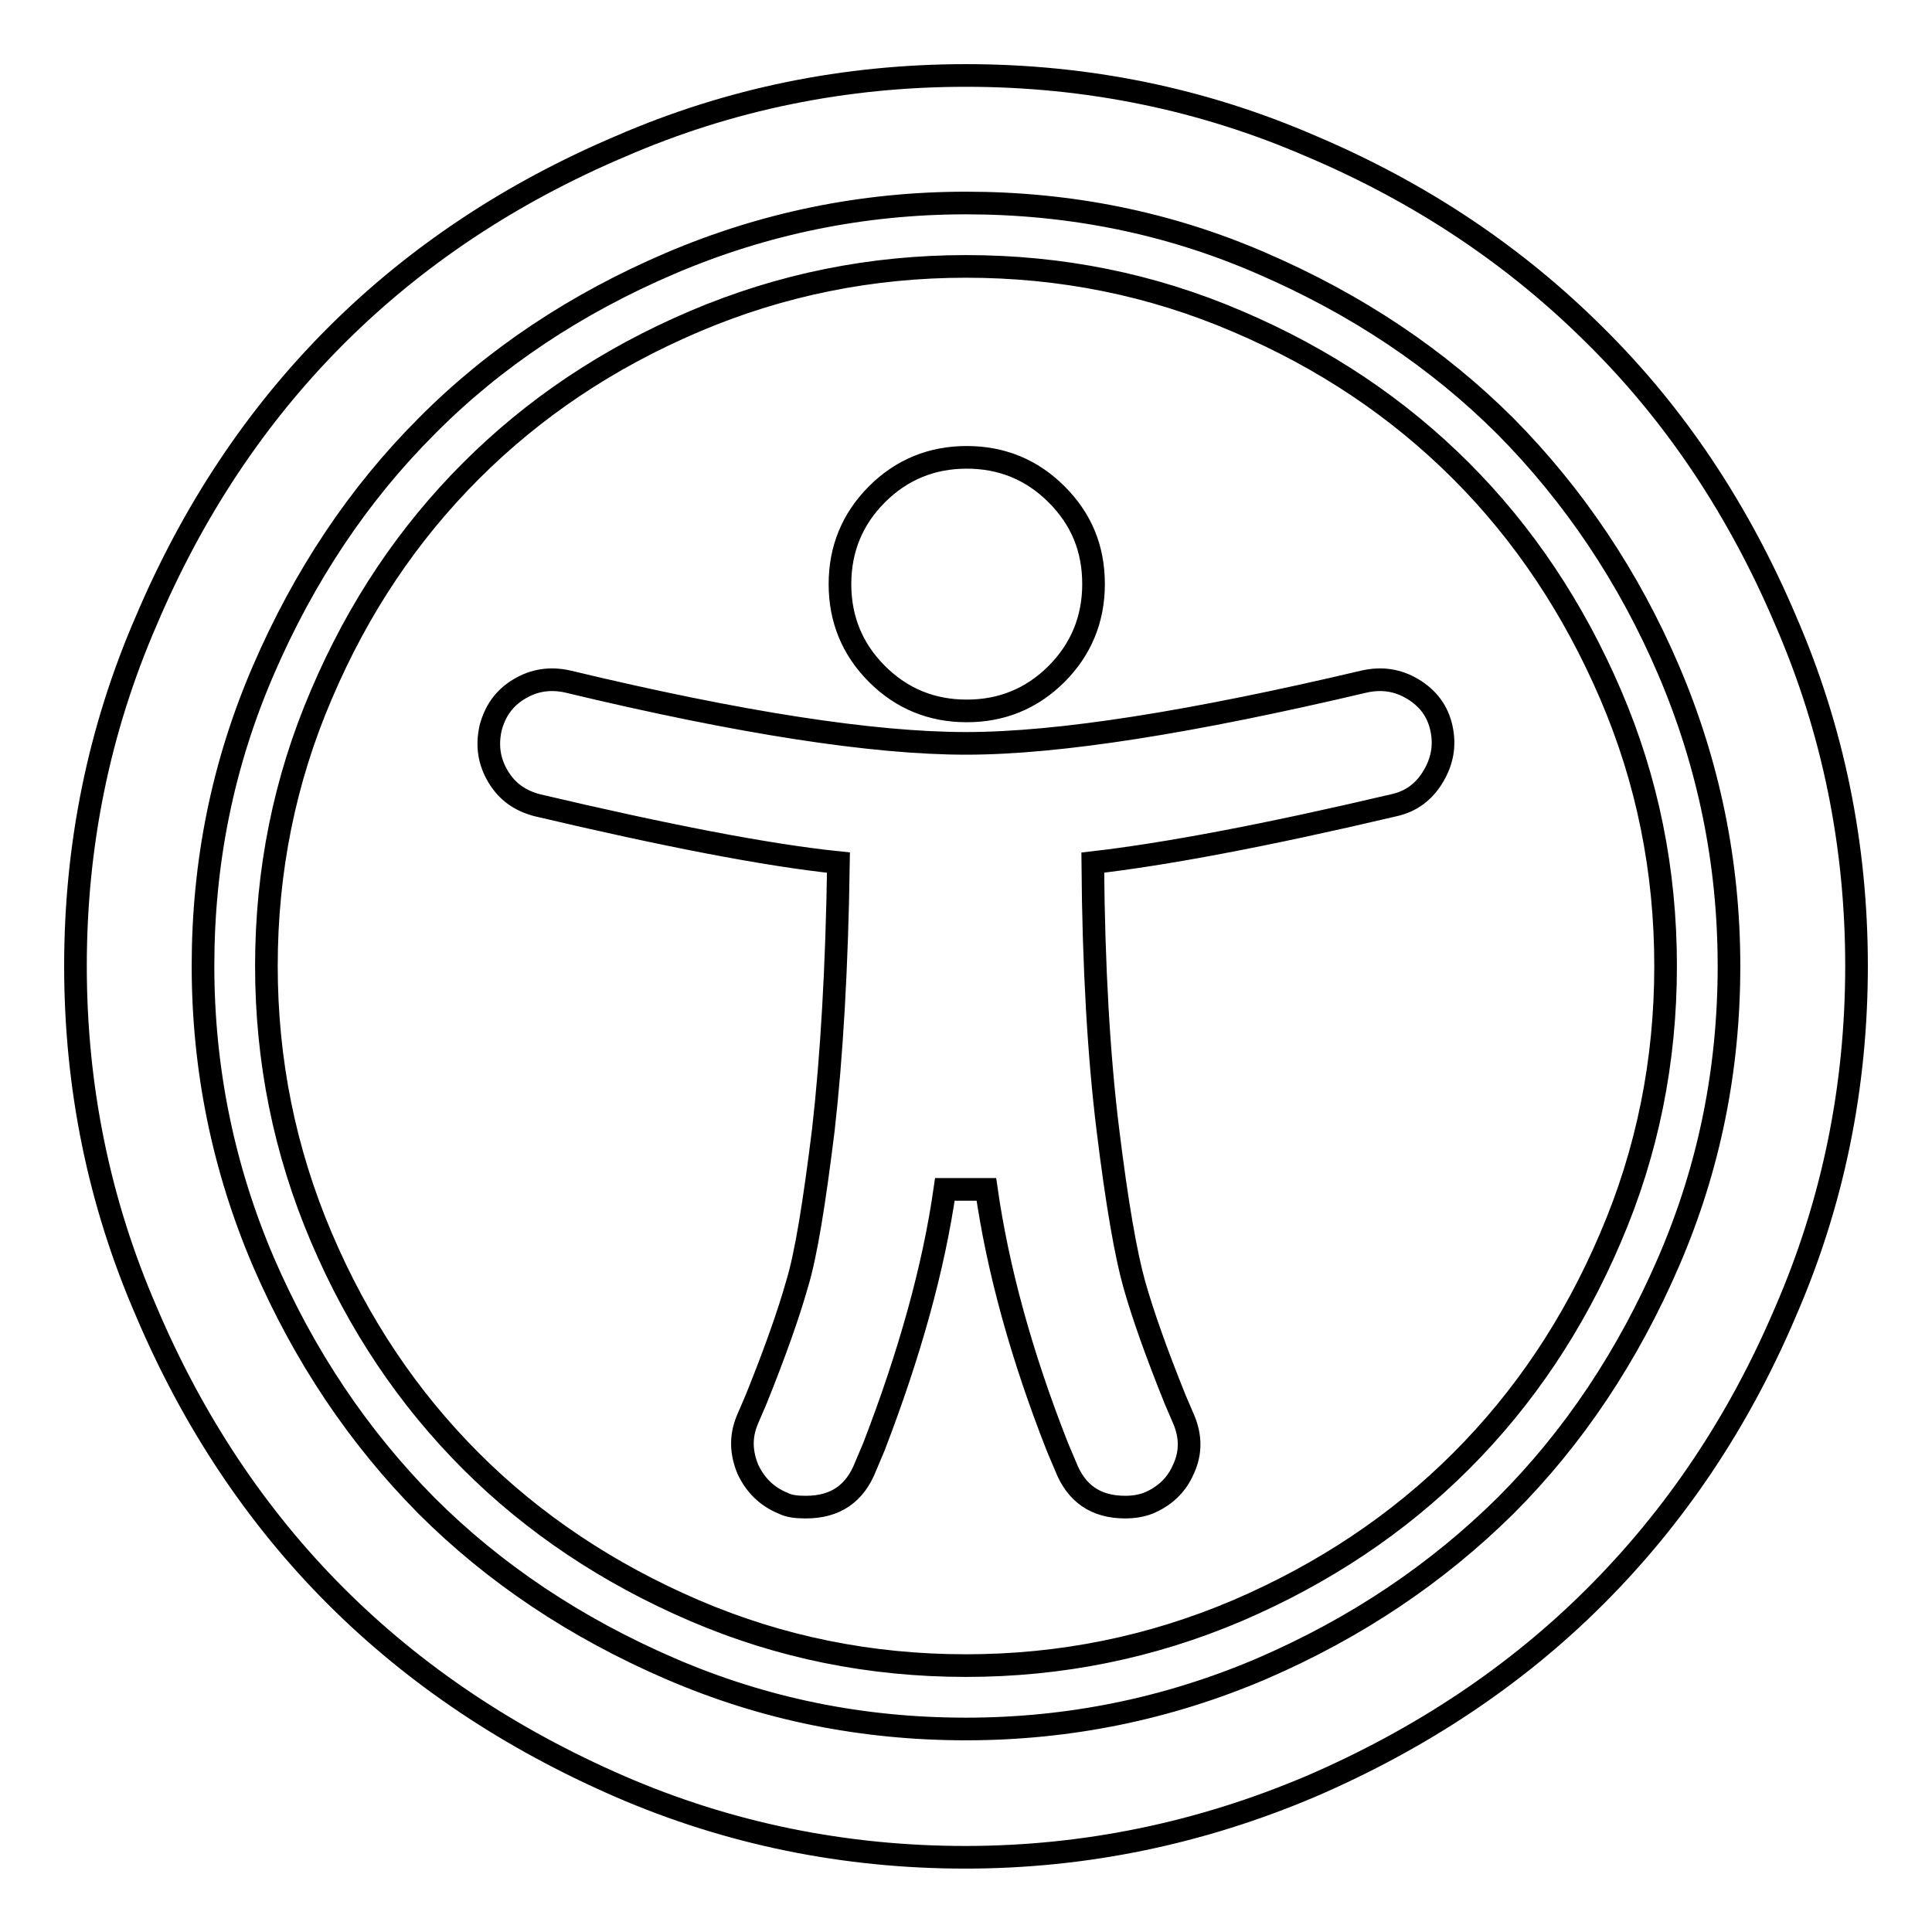 <?xml version="1.0" encoding="utf-8"?>
<!-- Svg Vector Icons : http://www.onlinewebfonts.com/icon -->
<!DOCTYPE svg PUBLIC "-//W3C//DTD SVG 1.1//EN" "http://www.w3.org/Graphics/SVG/1.1/DTD/svg11.dtd">
<svg version="1.1" xmlns="http://www.w3.org/2000/svg" xmlns:xlink="http://www.w3.org/1999/xlink" x="0px" y="0px" viewBox="0 0 256 256" enable-background="new 0 0 256 256" xml:space="preserve">
<g> <path stroke-width="3" fill-opacity="0" stroke="#000000"  d="M191,96.5c-0.5-2.3-1.8-4-3.8-5.2c-2-1.2-4.1-1.5-6.4-1c-22.9,5.4-40.5,8.2-52.8,8.2s-29.9-2.7-52.8-8.2 c-2.3-0.5-4.4-0.2-6.4,1c-2,1.2-3.2,2.9-3.8,5.2c-0.5,2.3-0.2,4.4,1,6.4c1.2,2,2.9,3.2,5.2,3.8c17,4,30.3,6.6,39.9,7.6 c-0.2,13.9-0.9,25.7-2,35.4c-1.2,9.7-2.3,16.6-3.5,20.5c-1.1,3.9-2.9,9-5.4,15.2l-1.2,2.8c-0.9,2.2-0.8,4.3,0.1,6.5 c1,2.1,2.5,3.6,4.7,4.5c0.8,0.4,1.8,0.5,3,0.5c3.9,0,6.5-1.8,7.9-5.4l1.1-2.6c4.7-12.2,7.9-23.6,9.4-34.1h5.5 c1.5,10.5,4.6,21.9,9.4,34.1l1.1,2.6c1.4,3.6,4,5.4,7.9,5.4c1.2,0,2.2-0.2,3-0.5c2.2-0.9,3.8-2.4,4.7-4.5c1-2.1,1-4.3,0.1-6.5 l-1.2-2.8c-2.5-6.2-4.3-11.3-5.4-15.2c-1.1-3.9-2.3-10.7-3.5-20.5c-1.2-9.7-1.9-21.6-2-35.4c9.6-1.1,22.9-3.6,39.9-7.6 c2.3-0.5,4-1.8,5.2-3.8C191.1,100.9,191.5,98.8,191,96.5L191,96.5z M144.9,77.4c0-4.7-1.6-8.6-4.9-11.9c-3.3-3.3-7.3-4.9-11.9-4.9 s-8.6,1.6-11.9,4.9c-3.3,3.3-4.9,7.3-4.9,11.9s1.6,8.6,4.9,11.9s7.3,4.9,11.9,4.9s8.6-1.6,11.9-4.9 C143.2,86.1,144.9,82.1,144.9,77.4z M220.7,128c0,12.6-2.4,24.6-7.3,36c-4.9,11.5-11.5,21.3-19.8,29.6s-18.2,14.9-29.6,19.8 c-11.5,4.9-23.5,7.3-36,7.3c-12.6,0-24.6-2.4-36-7.3s-21.3-11.5-29.6-19.8S47.5,175.5,42.6,164c-4.9-11.5-7.3-23.5-7.3-36 c0-12.6,2.4-24.6,7.3-36c4.9-11.5,11.5-21.3,19.8-29.6S80.5,47.5,92,42.6c11.5-4.9,23.5-7.3,36-7.3c12.6,0,24.6,2.4,36,7.3 c11.5,4.9,21.3,11.5,29.6,19.8s14.9,18.2,19.8,29.6S220.7,115.4,220.7,128L220.7,128z M128,26.9c-13.7,0-26.8,2.7-39.2,8 S65.5,47.4,56.5,56.5c-9,9-16.2,19.8-21.6,32.3s-8,25.5-8,39.2s2.7,26.8,8,39.2c5.4,12.5,12.6,23.2,21.6,32.3 c9,9,19.8,16.2,32.3,21.6s25.5,8,39.2,8s26.8-2.7,39.2-8c12.5-5.4,23.2-12.6,32.3-21.6c9-9,16.2-19.8,21.6-32.3 c5.4-12.5,8-25.5,8-39.2s-2.7-26.8-8-39.2s-12.6-23.2-21.6-32.3c-9-9-19.8-16.2-32.3-21.6C154.8,29.5,141.7,26.9,128,26.9z  M246,128c0,16-3.1,31.3-9.4,45.8c-6.2,14.6-14.6,27.1-25.2,37.7c-10.5,10.5-23.1,18.9-37.7,25.2c-14.6,6.2-29.9,9.4-45.8,9.4 s-31.3-3.1-45.8-9.4C67.6,230.4,55,222,44.5,211.5C34,201,25.6,188.4,19.4,173.8C13.1,159.3,10,144,10,128s3.1-31.3,9.4-45.8 C25.6,67.6,34,55,44.5,44.5C55,34,67.6,25.6,82.2,19.4C96.7,13.1,112,10,128,10s31.3,3.1,45.8,9.4c14.6,6.2,27.1,14.6,37.7,25.2 C222,55,230.4,67.6,236.6,82.2C242.9,96.7,246,112,246,128L246,128z"/></g>
</svg>